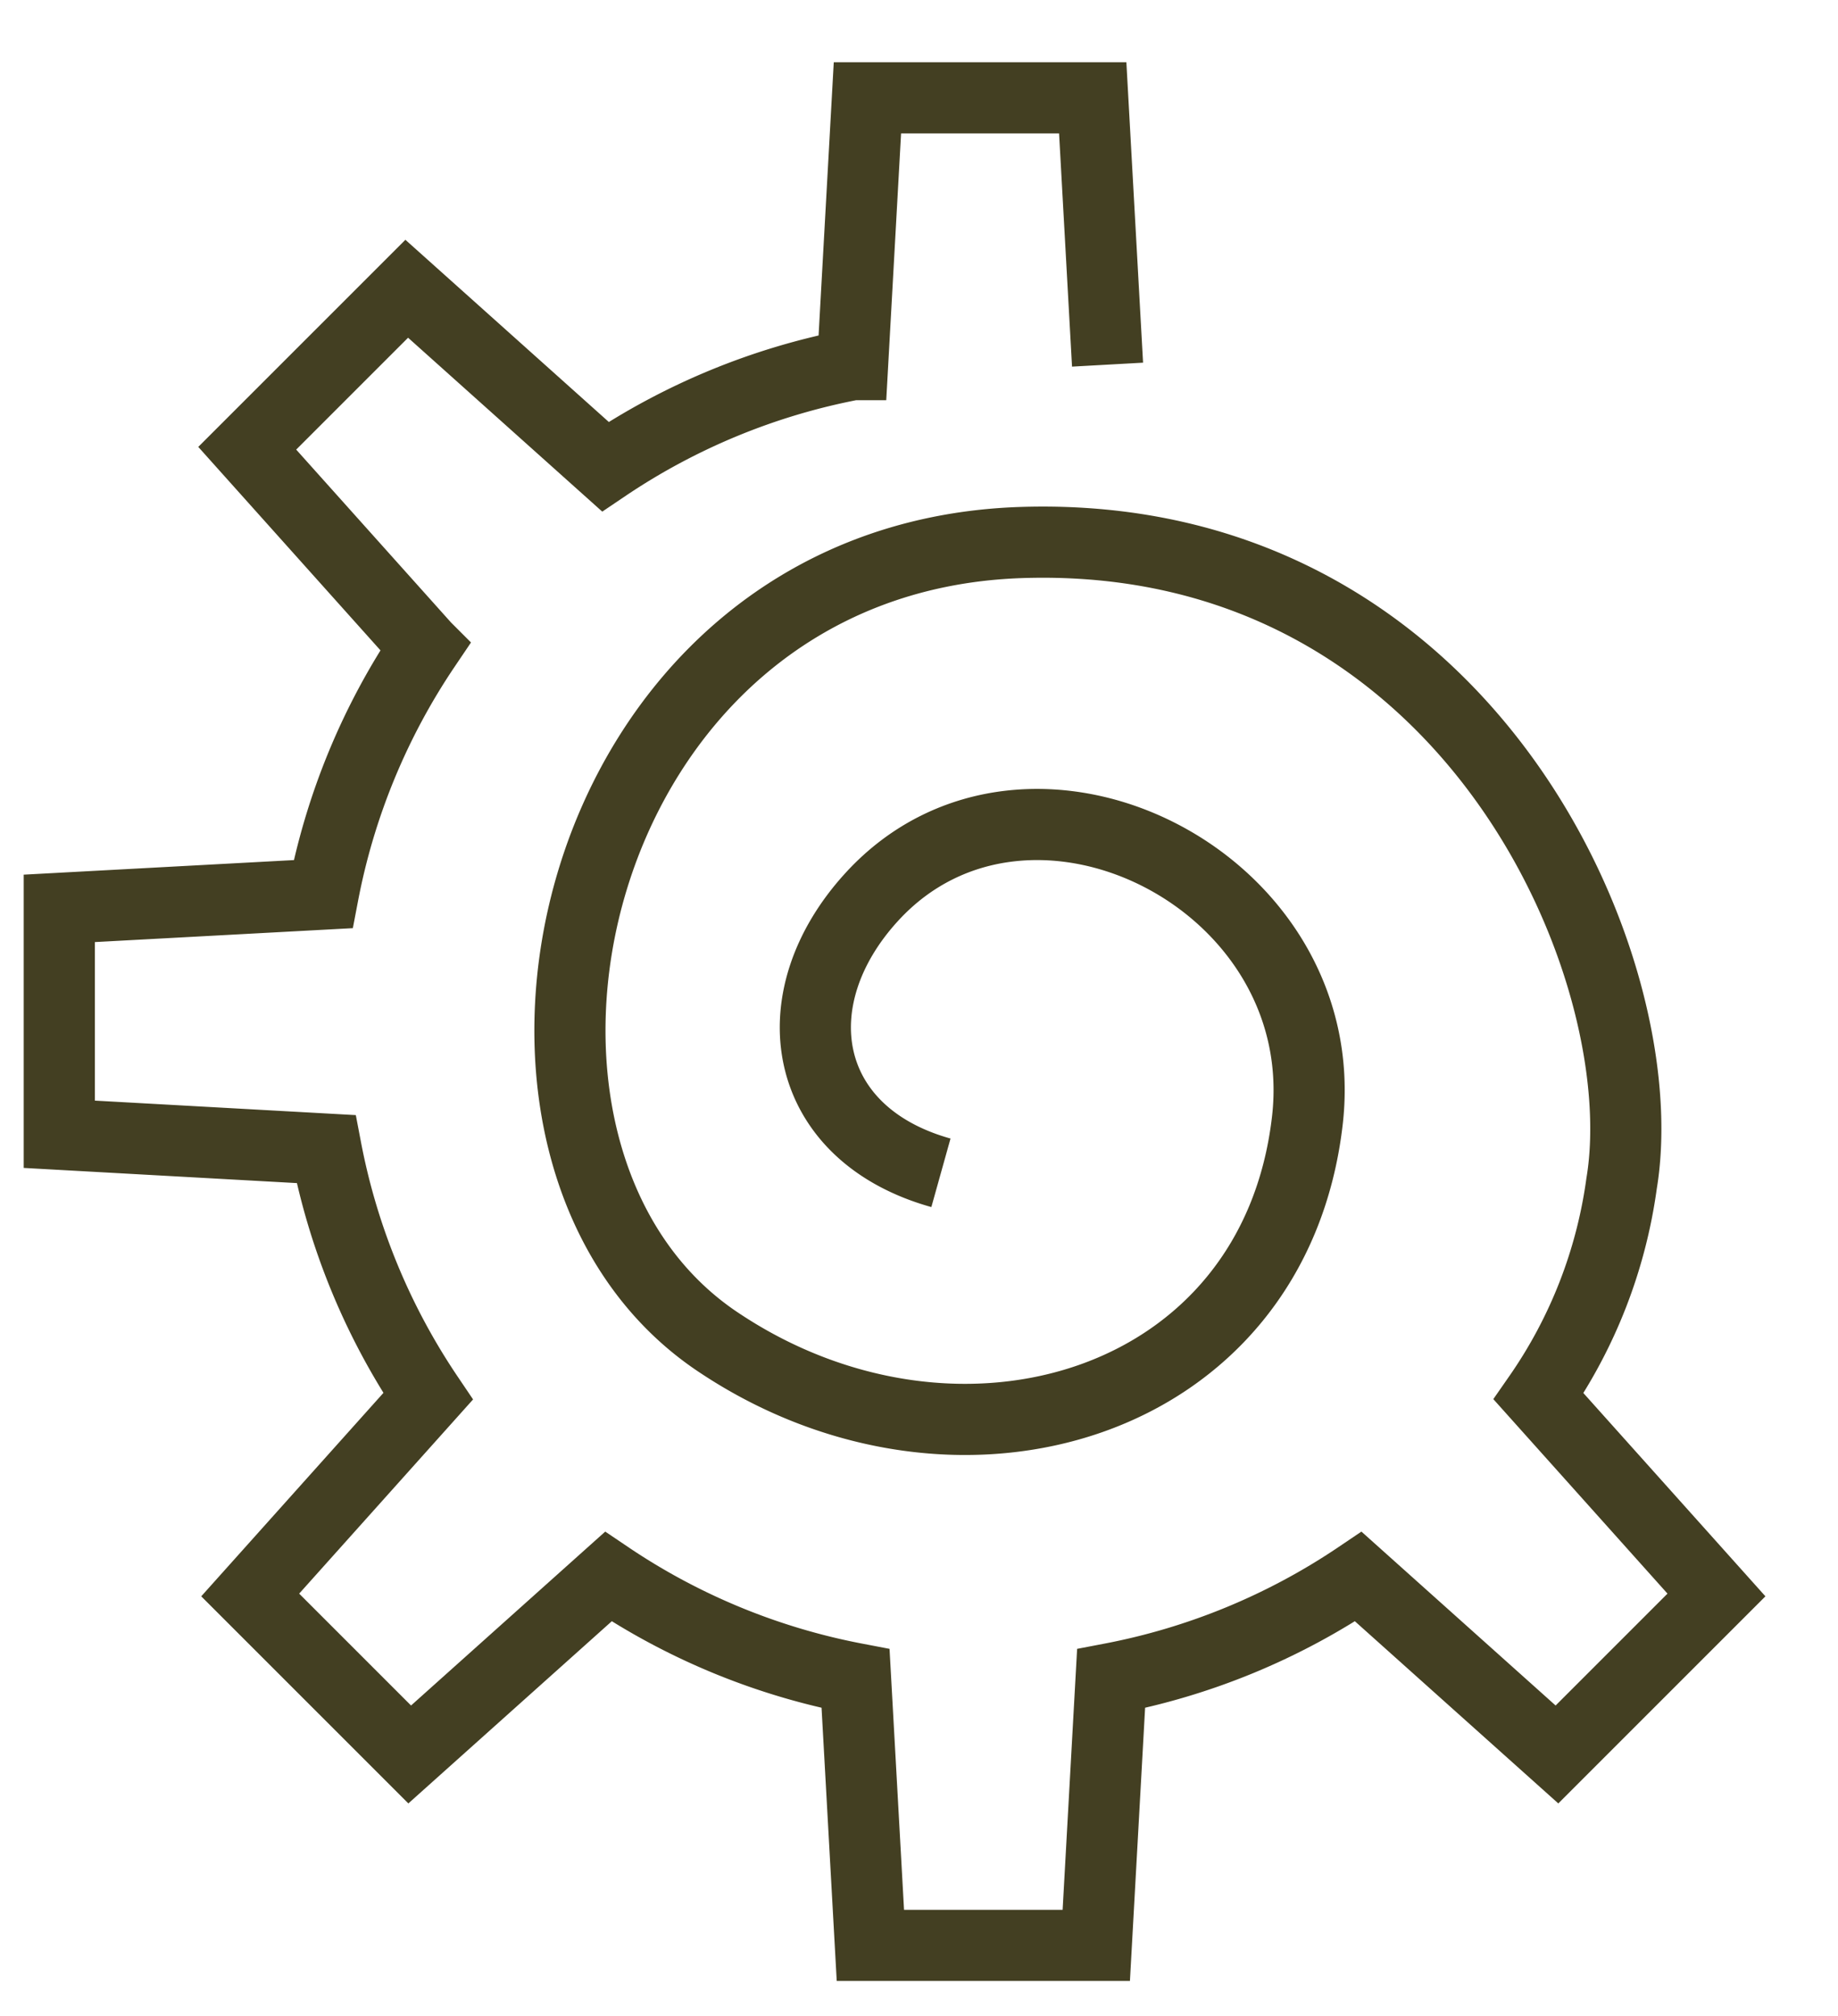 <svg xmlns="http://www.w3.org/2000/svg" id="Layer_3" data-name="Layer 3" viewBox="0 0 31 34"><defs><style>.cls-1{fill:none;stroke:#433f22;stroke-miterlimit:10;stroke-width:1.2px;}</style></defs><title>burger_all_small_icons</title><path class="cls-1" d="M18.68,6.15l-0.25-4.5H14.63l-0.25,4.5a11.23,11.23,0,0,0-4.17,1.72l-3.35-3L4.17,7.56l3,3.35a11.22,11.22,0,0,0-1.72,4.17L1,15.32v3.81l4.5,0.25a11.22,11.22,0,0,0,1.72,4.17l-3,3.35,2.69,2.69,3.35-3a11.22,11.22,0,0,0,4.17,1.72l0.25,4.5h3.81l0.25-4.5a11.22,11.22,0,0,0,4.17-1.72l3.35,3,2.69-2.69-3-3.35a8.24,8.24,0,0,0,1.4-3.59c0.6-3.61-2.57-11.06-10.13-10.81-7.72.26-9.85,10.38-5.07,13.51,4,2.65,9.34,1.08,9.9-3.76,0.47-4.07-4.71-6.64-7.34-3.78-1.59,1.73-1.2,4,1.16,4.66"></path></svg>
